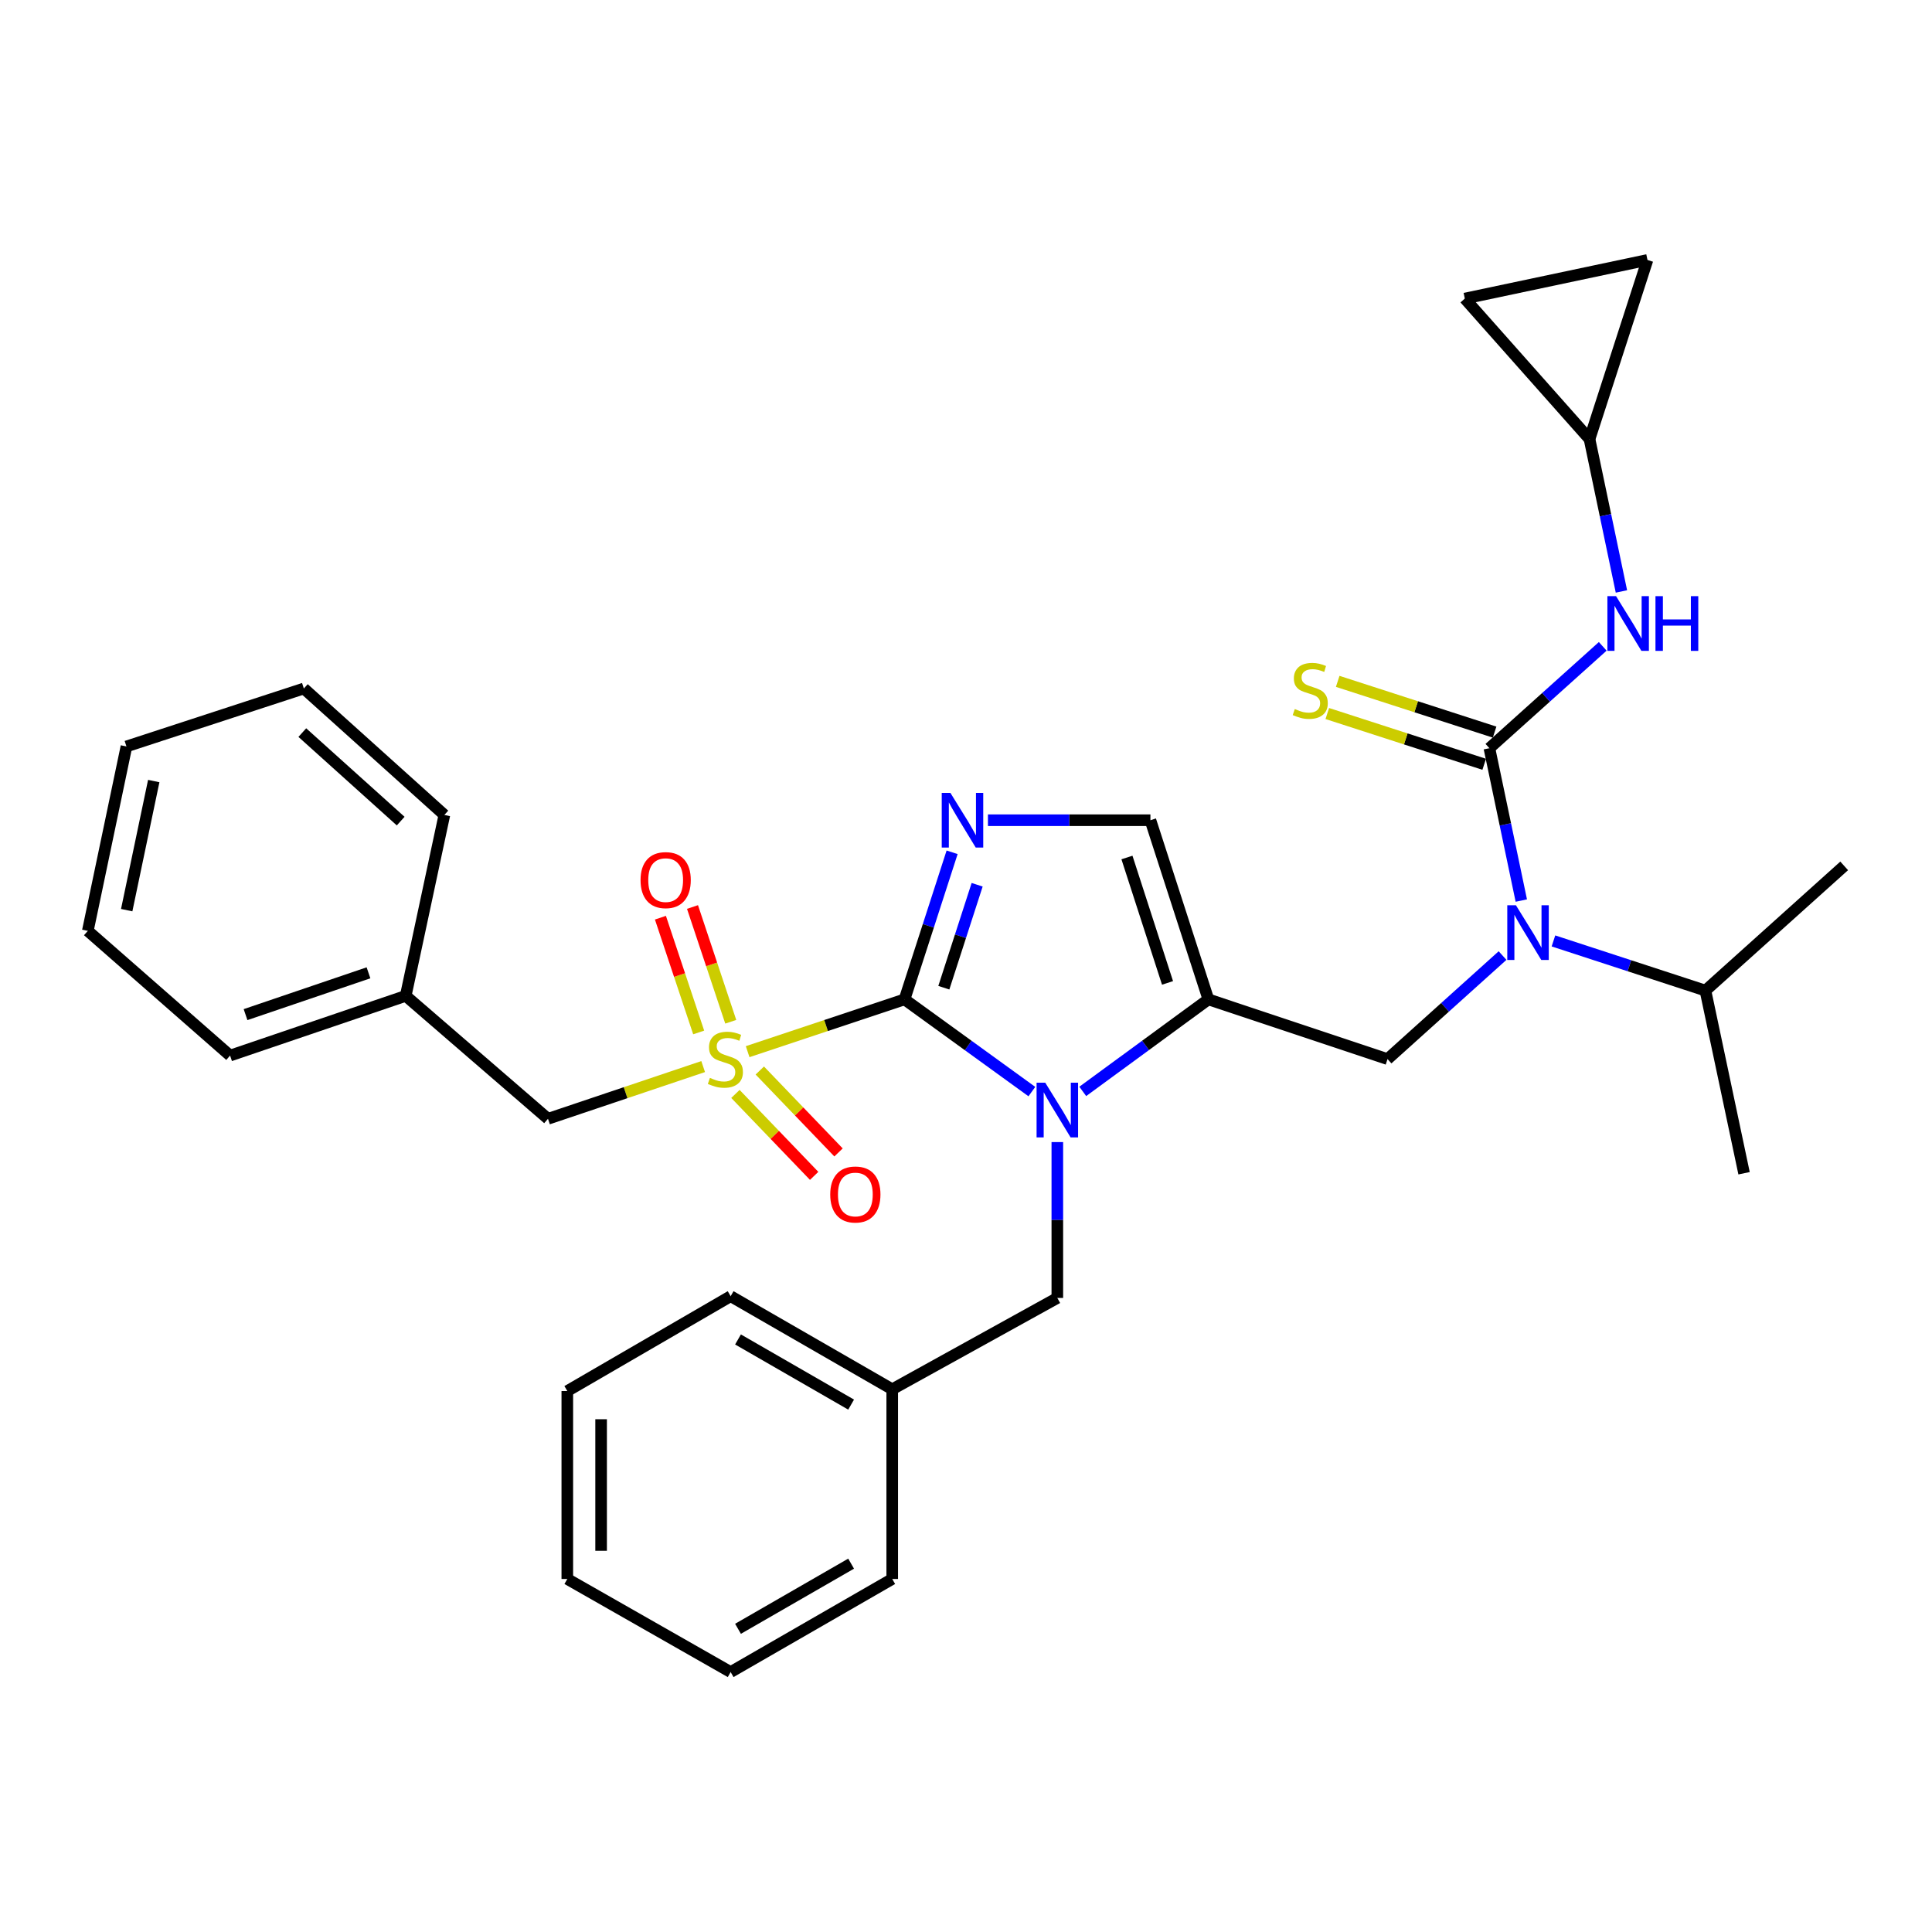 <?xml version='1.0' encoding='iso-8859-1'?>
<svg version='1.1' baseProfile='full'
              xmlns='http://www.w3.org/2000/svg'
                      xmlns:rdkit='http://www.rdkit.org/xml'
                      xmlns:xlink='http://www.w3.org/1999/xlink'
                  xml:space='preserve'
width='1000px' height='1000px' viewBox='0 0 1000 1000'>
<!-- END OF HEADER -->
<rect style='opacity:1.0;fill:#FFFFFF;stroke:none' width='1000' height='1000' x='0' y='0'> </rect>
<path class='bond-0' d='M 777.719,494.596 L 747.951,521.391' style='fill:none;fill-rule:evenodd;stroke:#0000FF;stroke-width:6px;stroke-linecap:butt;stroke-linejoin:miter;stroke-opacity:1' />
<path class='bond-0' d='M 747.951,521.391 L 718.184,548.186' style='fill:none;fill-rule:evenodd;stroke:#000000;stroke-width:6px;stroke-linecap:butt;stroke-linejoin:miter;stroke-opacity:1' />
<path class='bond-1' d='M 787.428,466.128 L 779.169,426.698' style='fill:none;fill-rule:evenodd;stroke:#0000FF;stroke-width:6px;stroke-linecap:butt;stroke-linejoin:miter;stroke-opacity:1' />
<path class='bond-1' d='M 779.169,426.698 L 770.909,387.268' style='fill:none;fill-rule:evenodd;stroke:#000000;stroke-width:6px;stroke-linecap:butt;stroke-linejoin:miter;stroke-opacity:1' />
<path class='bond-2' d='M 804.06,487.024 L 843.394,499.874' style='fill:none;fill-rule:evenodd;stroke:#0000FF;stroke-width:6px;stroke-linecap:butt;stroke-linejoin:miter;stroke-opacity:1' />
<path class='bond-2' d='M 843.394,499.874 L 882.728,512.725' style='fill:none;fill-rule:evenodd;stroke:#000000;stroke-width:6px;stroke-linecap:butt;stroke-linejoin:miter;stroke-opacity:1' />
<path class='bond-3' d='M 822.731,227.273 L 758.185,154.542' style='fill:none;fill-rule:evenodd;stroke:#000000;stroke-width:6px;stroke-linecap:butt;stroke-linejoin:miter;stroke-opacity:1' />
<path class='bond-4' d='M 822.731,227.273 L 852.73,134.546' style='fill:none;fill-rule:evenodd;stroke:#000000;stroke-width:6px;stroke-linecap:butt;stroke-linejoin:miter;stroke-opacity:1' />
<path class='bond-5' d='M 822.731,227.273 L 830.991,266.703' style='fill:none;fill-rule:evenodd;stroke:#000000;stroke-width:6px;stroke-linecap:butt;stroke-linejoin:miter;stroke-opacity:1' />
<path class='bond-5' d='M 830.991,266.703 L 839.25,306.133' style='fill:none;fill-rule:evenodd;stroke:#0000FF;stroke-width:6px;stroke-linecap:butt;stroke-linejoin:miter;stroke-opacity:1' />
<path class='bond-6' d='M 770.909,387.268 L 800.241,360.91' style='fill:none;fill-rule:evenodd;stroke:#000000;stroke-width:6px;stroke-linecap:butt;stroke-linejoin:miter;stroke-opacity:1' />
<path class='bond-6' d='M 800.241,360.91 L 829.573,334.551' style='fill:none;fill-rule:evenodd;stroke:#0000FF;stroke-width:6px;stroke-linecap:butt;stroke-linejoin:miter;stroke-opacity:1' />
<path class='bond-7' d='M 773.602,378.944 L 732.997,365.807' style='fill:none;fill-rule:evenodd;stroke:#000000;stroke-width:6px;stroke-linecap:butt;stroke-linejoin:miter;stroke-opacity:1' />
<path class='bond-7' d='M 732.997,365.807 L 692.392,352.671' style='fill:none;fill-rule:evenodd;stroke:#CCCC00;stroke-width:6px;stroke-linecap:butt;stroke-linejoin:miter;stroke-opacity:1' />
<path class='bond-7' d='M 768.217,395.592 L 727.611,382.455' style='fill:none;fill-rule:evenodd;stroke:#000000;stroke-width:6px;stroke-linecap:butt;stroke-linejoin:miter;stroke-opacity:1' />
<path class='bond-7' d='M 727.611,382.455 L 687.006,369.319' style='fill:none;fill-rule:evenodd;stroke:#CCCC00;stroke-width:6px;stroke-linecap:butt;stroke-linejoin:miter;stroke-opacity:1' />
<path class='bond-8' d='M 758.185,154.542 L 852.73,134.546' style='fill:none;fill-rule:evenodd;stroke:#000000;stroke-width:6px;stroke-linecap:butt;stroke-linejoin:miter;stroke-opacity:1' />
<path class='bond-9' d='M 882.728,512.725 L 954.545,448.178' style='fill:none;fill-rule:evenodd;stroke:#000000;stroke-width:6px;stroke-linecap:butt;stroke-linejoin:miter;stroke-opacity:1' />
<path class='bond-10' d='M 882.728,512.725 L 902.724,607.269' style='fill:none;fill-rule:evenodd;stroke:#000000;stroke-width:6px;stroke-linecap:butt;stroke-linejoin:miter;stroke-opacity:1' />
<path class='bond-11' d='M 386.98,544.344 L 427.582,530.809' style='fill:none;fill-rule:evenodd;stroke:#CCCC00;stroke-width:6px;stroke-linecap:butt;stroke-linejoin:miter;stroke-opacity:1' />
<path class='bond-11' d='M 427.582,530.809 L 468.184,517.274' style='fill:none;fill-rule:evenodd;stroke:#000000;stroke-width:6px;stroke-linecap:butt;stroke-linejoin:miter;stroke-opacity:1' />
<path class='bond-12' d='M 363.955,552.057 L 323.794,565.573' style='fill:none;fill-rule:evenodd;stroke:#CCCC00;stroke-width:6px;stroke-linecap:butt;stroke-linejoin:miter;stroke-opacity:1' />
<path class='bond-12' d='M 323.794,565.573 L 283.634,579.089' style='fill:none;fill-rule:evenodd;stroke:#000000;stroke-width:6px;stroke-linecap:butt;stroke-linejoin:miter;stroke-opacity:1' />
<path class='bond-13' d='M 378.235,528.856 L 368.334,499.158' style='fill:none;fill-rule:evenodd;stroke:#CCCC00;stroke-width:6px;stroke-linecap:butt;stroke-linejoin:miter;stroke-opacity:1' />
<path class='bond-13' d='M 368.334,499.158 L 358.434,469.459' style='fill:none;fill-rule:evenodd;stroke:#FF0000;stroke-width:6px;stroke-linecap:butt;stroke-linejoin:miter;stroke-opacity:1' />
<path class='bond-13' d='M 361.635,534.389 L 351.735,504.691' style='fill:none;fill-rule:evenodd;stroke:#CCCC00;stroke-width:6px;stroke-linecap:butt;stroke-linejoin:miter;stroke-opacity:1' />
<path class='bond-13' d='M 351.735,504.691 L 341.835,474.993' style='fill:none;fill-rule:evenodd;stroke:#FF0000;stroke-width:6px;stroke-linecap:butt;stroke-linejoin:miter;stroke-opacity:1' />
<path class='bond-14' d='M 380.656,566.222 L 401.03,587.424' style='fill:none;fill-rule:evenodd;stroke:#CCCC00;stroke-width:6px;stroke-linecap:butt;stroke-linejoin:miter;stroke-opacity:1' />
<path class='bond-14' d='M 401.03,587.424 L 421.405,608.626' style='fill:none;fill-rule:evenodd;stroke:#FF0000;stroke-width:6px;stroke-linecap:butt;stroke-linejoin:miter;stroke-opacity:1' />
<path class='bond-14' d='M 393.272,554.098 L 413.647,575.3' style='fill:none;fill-rule:evenodd;stroke:#CCCC00;stroke-width:6px;stroke-linecap:butt;stroke-linejoin:miter;stroke-opacity:1' />
<path class='bond-14' d='M 413.647,575.3 L 434.021,596.502' style='fill:none;fill-rule:evenodd;stroke:#FF0000;stroke-width:6px;stroke-linecap:butt;stroke-linejoin:miter;stroke-opacity:1' />
<path class='bond-15' d='M 283.634,579.089 L 209.999,515.456' style='fill:none;fill-rule:evenodd;stroke:#000000;stroke-width:6px;stroke-linecap:butt;stroke-linejoin:miter;stroke-opacity:1' />
<path class='bond-16' d='M 209.999,515.456 L 119.09,546.368' style='fill:none;fill-rule:evenodd;stroke:#000000;stroke-width:6px;stroke-linecap:butt;stroke-linejoin:miter;stroke-opacity:1' />
<path class='bond-16' d='M 190.729,503.527 L 127.093,525.166' style='fill:none;fill-rule:evenodd;stroke:#000000;stroke-width:6px;stroke-linecap:butt;stroke-linejoin:miter;stroke-opacity:1' />
<path class='bond-17' d='M 209.999,515.456 L 230.004,421.815' style='fill:none;fill-rule:evenodd;stroke:#000000;stroke-width:6px;stroke-linecap:butt;stroke-linejoin:miter;stroke-opacity:1' />
<path class='bond-18' d='M 119.09,546.368 L 45.455,481.822' style='fill:none;fill-rule:evenodd;stroke:#000000;stroke-width:6px;stroke-linecap:butt;stroke-linejoin:miter;stroke-opacity:1' />
<path class='bond-19' d='M 560.435,564.906 L 592.946,541.09' style='fill:none;fill-rule:evenodd;stroke:#0000FF;stroke-width:6px;stroke-linecap:butt;stroke-linejoin:miter;stroke-opacity:1' />
<path class='bond-19' d='M 592.946,541.09 L 625.457,517.274' style='fill:none;fill-rule:evenodd;stroke:#000000;stroke-width:6px;stroke-linecap:butt;stroke-linejoin:miter;stroke-opacity:1' />
<path class='bond-20' d='M 534.091,565.003 L 501.137,541.139' style='fill:none;fill-rule:evenodd;stroke:#0000FF;stroke-width:6px;stroke-linecap:butt;stroke-linejoin:miter;stroke-opacity:1' />
<path class='bond-20' d='M 501.137,541.139 L 468.184,517.274' style='fill:none;fill-rule:evenodd;stroke:#000000;stroke-width:6px;stroke-linecap:butt;stroke-linejoin:miter;stroke-opacity:1' />
<path class='bond-21' d='M 547.272,591.141 L 547.272,631.478' style='fill:none;fill-rule:evenodd;stroke:#0000FF;stroke-width:6px;stroke-linecap:butt;stroke-linejoin:miter;stroke-opacity:1' />
<path class='bond-21' d='M 547.272,631.478 L 547.272,671.815' style='fill:none;fill-rule:evenodd;stroke:#000000;stroke-width:6px;stroke-linecap:butt;stroke-linejoin:miter;stroke-opacity:1' />
<path class='bond-22' d='M 625.457,517.274 L 595.458,424.547' style='fill:none;fill-rule:evenodd;stroke:#000000;stroke-width:6px;stroke-linecap:butt;stroke-linejoin:miter;stroke-opacity:1' />
<path class='bond-22' d='M 604.309,508.751 L 583.31,443.842' style='fill:none;fill-rule:evenodd;stroke:#000000;stroke-width:6px;stroke-linecap:butt;stroke-linejoin:miter;stroke-opacity:1' />
<path class='bond-23' d='M 625.457,517.274 L 718.184,548.186' style='fill:none;fill-rule:evenodd;stroke:#000000;stroke-width:6px;stroke-linecap:butt;stroke-linejoin:miter;stroke-opacity:1' />
<path class='bond-24' d='M 595.458,424.547 L 553.406,424.547' style='fill:none;fill-rule:evenodd;stroke:#000000;stroke-width:6px;stroke-linecap:butt;stroke-linejoin:miter;stroke-opacity:1' />
<path class='bond-24' d='M 553.406,424.547 L 511.354,424.547' style='fill:none;fill-rule:evenodd;stroke:#0000FF;stroke-width:6px;stroke-linecap:butt;stroke-linejoin:miter;stroke-opacity:1' />
<path class='bond-25' d='M 492.813,441.143 L 480.498,479.209' style='fill:none;fill-rule:evenodd;stroke:#0000FF;stroke-width:6px;stroke-linecap:butt;stroke-linejoin:miter;stroke-opacity:1' />
<path class='bond-25' d='M 480.498,479.209 L 468.184,517.274' style='fill:none;fill-rule:evenodd;stroke:#000000;stroke-width:6px;stroke-linecap:butt;stroke-linejoin:miter;stroke-opacity:1' />
<path class='bond-25' d='M 505.767,457.949 L 497.146,484.595' style='fill:none;fill-rule:evenodd;stroke:#0000FF;stroke-width:6px;stroke-linecap:butt;stroke-linejoin:miter;stroke-opacity:1' />
<path class='bond-25' d='M 497.146,484.595 L 488.526,511.24' style='fill:none;fill-rule:evenodd;stroke:#000000;stroke-width:6px;stroke-linecap:butt;stroke-linejoin:miter;stroke-opacity:1' />
<path class='bond-26' d='M 461.817,719.088 L 547.272,671.815' style='fill:none;fill-rule:evenodd;stroke:#000000;stroke-width:6px;stroke-linecap:butt;stroke-linejoin:miter;stroke-opacity:1' />
<path class='bond-27' d='M 461.817,719.088 L 378.179,670.911' style='fill:none;fill-rule:evenodd;stroke:#000000;stroke-width:6px;stroke-linecap:butt;stroke-linejoin:miter;stroke-opacity:1' />
<path class='bond-27' d='M 440.537,727.023 L 381.991,693.3' style='fill:none;fill-rule:evenodd;stroke:#000000;stroke-width:6px;stroke-linecap:butt;stroke-linejoin:miter;stroke-opacity:1' />
<path class='bond-28' d='M 461.817,719.088 L 461.817,817.278' style='fill:none;fill-rule:evenodd;stroke:#000000;stroke-width:6px;stroke-linecap:butt;stroke-linejoin:miter;stroke-opacity:1' />
<path class='bond-29' d='M 378.179,670.911 L 293.637,720.002' style='fill:none;fill-rule:evenodd;stroke:#000000;stroke-width:6px;stroke-linecap:butt;stroke-linejoin:miter;stroke-opacity:1' />
<path class='bond-30' d='M 461.817,817.278 L 378.179,865.454' style='fill:none;fill-rule:evenodd;stroke:#000000;stroke-width:6px;stroke-linecap:butt;stroke-linejoin:miter;stroke-opacity:1' />
<path class='bond-30' d='M 440.537,809.342 L 381.991,843.066' style='fill:none;fill-rule:evenodd;stroke:#000000;stroke-width:6px;stroke-linecap:butt;stroke-linejoin:miter;stroke-opacity:1' />
<path class='bond-31' d='M 293.637,720.002 L 293.637,817.278' style='fill:none;fill-rule:evenodd;stroke:#000000;stroke-width:6px;stroke-linecap:butt;stroke-linejoin:miter;stroke-opacity:1' />
<path class='bond-31' d='M 311.134,734.593 L 311.134,802.686' style='fill:none;fill-rule:evenodd;stroke:#000000;stroke-width:6px;stroke-linecap:butt;stroke-linejoin:miter;stroke-opacity:1' />
<path class='bond-32' d='M 378.179,865.454 L 293.637,817.278' style='fill:none;fill-rule:evenodd;stroke:#000000;stroke-width:6px;stroke-linecap:butt;stroke-linejoin:miter;stroke-opacity:1' />
<path class='bond-33' d='M 230.004,421.815 L 157.273,356.365' style='fill:none;fill-rule:evenodd;stroke:#000000;stroke-width:6px;stroke-linecap:butt;stroke-linejoin:miter;stroke-opacity:1' />
<path class='bond-33' d='M 207.39,425.004 L 156.478,379.189' style='fill:none;fill-rule:evenodd;stroke:#000000;stroke-width:6px;stroke-linecap:butt;stroke-linejoin:miter;stroke-opacity:1' />
<path class='bond-34' d='M 45.455,481.822 L 65.45,386.364' style='fill:none;fill-rule:evenodd;stroke:#000000;stroke-width:6px;stroke-linecap:butt;stroke-linejoin:miter;stroke-opacity:1' />
<path class='bond-34' d='M 65.58,471.091 L 79.577,404.27' style='fill:none;fill-rule:evenodd;stroke:#000000;stroke-width:6px;stroke-linecap:butt;stroke-linejoin:miter;stroke-opacity:1' />
<path class='bond-35' d='M 157.273,356.365 L 65.45,386.364' style='fill:none;fill-rule:evenodd;stroke:#000000;stroke-width:6px;stroke-linecap:butt;stroke-linejoin:miter;stroke-opacity:1' />
<path  class='atom-0' d='M 784.645 468.566
L 793.925 483.566
Q 794.845 485.046, 796.325 487.726
Q 797.805 490.406, 797.885 490.566
L 797.885 468.566
L 801.645 468.566
L 801.645 496.886
L 797.765 496.886
L 787.805 480.486
Q 786.645 478.566, 785.405 476.366
Q 784.205 474.166, 783.845 473.486
L 783.845 496.886
L 780.165 496.886
L 780.165 468.566
L 784.645 468.566
' fill='#0000FF'/>
<path  class='atom-3' d='M 836.467 308.571
L 845.747 323.571
Q 846.667 325.051, 848.147 327.731
Q 849.627 330.411, 849.707 330.571
L 849.707 308.571
L 853.467 308.571
L 853.467 336.891
L 849.587 336.891
L 839.627 320.491
Q 838.467 318.571, 837.227 316.371
Q 836.027 314.171, 835.667 313.491
L 835.667 336.891
L 831.987 336.891
L 831.987 308.571
L 836.467 308.571
' fill='#0000FF'/>
<path  class='atom-3' d='M 856.867 308.571
L 860.707 308.571
L 860.707 320.611
L 875.187 320.611
L 875.187 308.571
L 879.027 308.571
L 879.027 336.891
L 875.187 336.891
L 875.187 323.811
L 860.707 323.811
L 860.707 336.891
L 856.867 336.891
L 856.867 308.571
' fill='#0000FF'/>
<path  class='atom-4' d='M 670.183 366.989
Q 670.503 367.109, 671.823 367.669
Q 673.143 368.229, 674.583 368.589
Q 676.063 368.909, 677.503 368.909
Q 680.183 368.909, 681.743 367.629
Q 683.303 366.309, 683.303 364.029
Q 683.303 362.469, 682.503 361.509
Q 681.743 360.549, 680.543 360.029
Q 679.343 359.509, 677.343 358.909
Q 674.823 358.149, 673.303 357.429
Q 671.823 356.709, 670.743 355.189
Q 669.703 353.669, 669.703 351.109
Q 669.703 347.549, 672.103 345.349
Q 674.543 343.149, 679.343 343.149
Q 682.623 343.149, 686.343 344.709
L 685.423 347.789
Q 682.023 346.389, 679.463 346.389
Q 676.703 346.389, 675.183 347.549
Q 673.663 348.669, 673.703 350.629
Q 673.703 352.149, 674.463 353.069
Q 675.263 353.989, 676.383 354.509
Q 677.543 355.029, 679.463 355.629
Q 682.023 356.429, 683.543 357.229
Q 685.063 358.029, 686.143 359.669
Q 687.263 361.269, 687.263 364.029
Q 687.263 367.949, 684.623 370.069
Q 682.023 372.149, 677.663 372.149
Q 675.143 372.149, 673.223 371.589
Q 671.343 371.069, 669.103 370.149
L 670.183 366.989
' fill='#CCCC00'/>
<path  class='atom-9' d='M 367.457 557.906
Q 367.777 558.026, 369.097 558.586
Q 370.417 559.146, 371.857 559.506
Q 373.337 559.826, 374.777 559.826
Q 377.457 559.826, 379.017 558.546
Q 380.577 557.226, 380.577 554.946
Q 380.577 553.386, 379.777 552.426
Q 379.017 551.466, 377.817 550.946
Q 376.617 550.426, 374.617 549.826
Q 372.097 549.066, 370.577 548.346
Q 369.097 547.626, 368.017 546.106
Q 366.977 544.586, 366.977 542.026
Q 366.977 538.466, 369.377 536.266
Q 371.817 534.066, 376.617 534.066
Q 379.897 534.066, 383.617 535.626
L 382.697 538.706
Q 379.297 537.306, 376.737 537.306
Q 373.977 537.306, 372.457 538.466
Q 370.937 539.586, 370.977 541.546
Q 370.977 543.066, 371.737 543.986
Q 372.537 544.906, 373.657 545.426
Q 374.817 545.946, 376.737 546.546
Q 379.297 547.346, 380.817 548.146
Q 382.337 548.946, 383.417 550.586
Q 384.537 552.186, 384.537 554.946
Q 384.537 558.866, 381.897 560.986
Q 379.297 563.066, 374.937 563.066
Q 372.417 563.066, 370.497 562.506
Q 368.617 561.986, 366.377 561.066
L 367.457 557.906
' fill='#CCCC00'/>
<path  class='atom-11' d='M 331.545 455.539
Q 331.545 448.739, 334.905 444.939
Q 338.265 441.139, 344.545 441.139
Q 350.825 441.139, 354.185 444.939
Q 357.545 448.739, 357.545 455.539
Q 357.545 462.419, 354.145 466.339
Q 350.745 470.219, 344.545 470.219
Q 338.305 470.219, 334.905 466.339
Q 331.545 462.459, 331.545 455.539
M 344.545 467.019
Q 348.865 467.019, 351.185 464.139
Q 353.545 461.219, 353.545 455.539
Q 353.545 449.979, 351.185 447.179
Q 348.865 444.339, 344.545 444.339
Q 340.225 444.339, 337.865 447.139
Q 335.545 449.939, 335.545 455.539
Q 335.545 461.259, 337.865 464.139
Q 340.225 467.019, 344.545 467.019
' fill='#FF0000'/>
<path  class='atom-12' d='M 429.725 618.266
Q 429.725 611.466, 433.085 607.666
Q 436.445 603.866, 442.725 603.866
Q 449.005 603.866, 452.365 607.666
Q 455.725 611.466, 455.725 618.266
Q 455.725 625.146, 452.325 629.066
Q 448.925 632.946, 442.725 632.946
Q 436.485 632.946, 433.085 629.066
Q 429.725 625.186, 429.725 618.266
M 442.725 629.746
Q 447.045 629.746, 449.365 626.866
Q 451.725 623.946, 451.725 618.266
Q 451.725 612.706, 449.365 609.906
Q 447.045 607.066, 442.725 607.066
Q 438.405 607.066, 436.045 609.866
Q 433.725 612.666, 433.725 618.266
Q 433.725 623.986, 436.045 626.866
Q 438.405 629.746, 442.725 629.746
' fill='#FF0000'/>
<path  class='atom-15' d='M 541.012 560.389
L 550.292 575.389
Q 551.212 576.869, 552.692 579.549
Q 554.172 582.229, 554.252 582.389
L 554.252 560.389
L 558.012 560.389
L 558.012 588.709
L 554.132 588.709
L 544.172 572.309
Q 543.012 570.389, 541.772 568.189
Q 540.572 565.989, 540.212 565.309
L 540.212 588.709
L 536.532 588.709
L 536.532 560.389
L 541.012 560.389
' fill='#0000FF'/>
<path  class='atom-18' d='M 491.922 410.387
L 501.202 425.387
Q 502.122 426.867, 503.602 429.547
Q 505.082 432.227, 505.162 432.387
L 505.162 410.387
L 508.922 410.387
L 508.922 438.707
L 505.042 438.707
L 495.082 422.307
Q 493.922 420.387, 492.682 418.187
Q 491.482 415.987, 491.122 415.307
L 491.122 438.707
L 487.442 438.707
L 487.442 410.387
L 491.922 410.387
' fill='#0000FF'/>
</svg>
